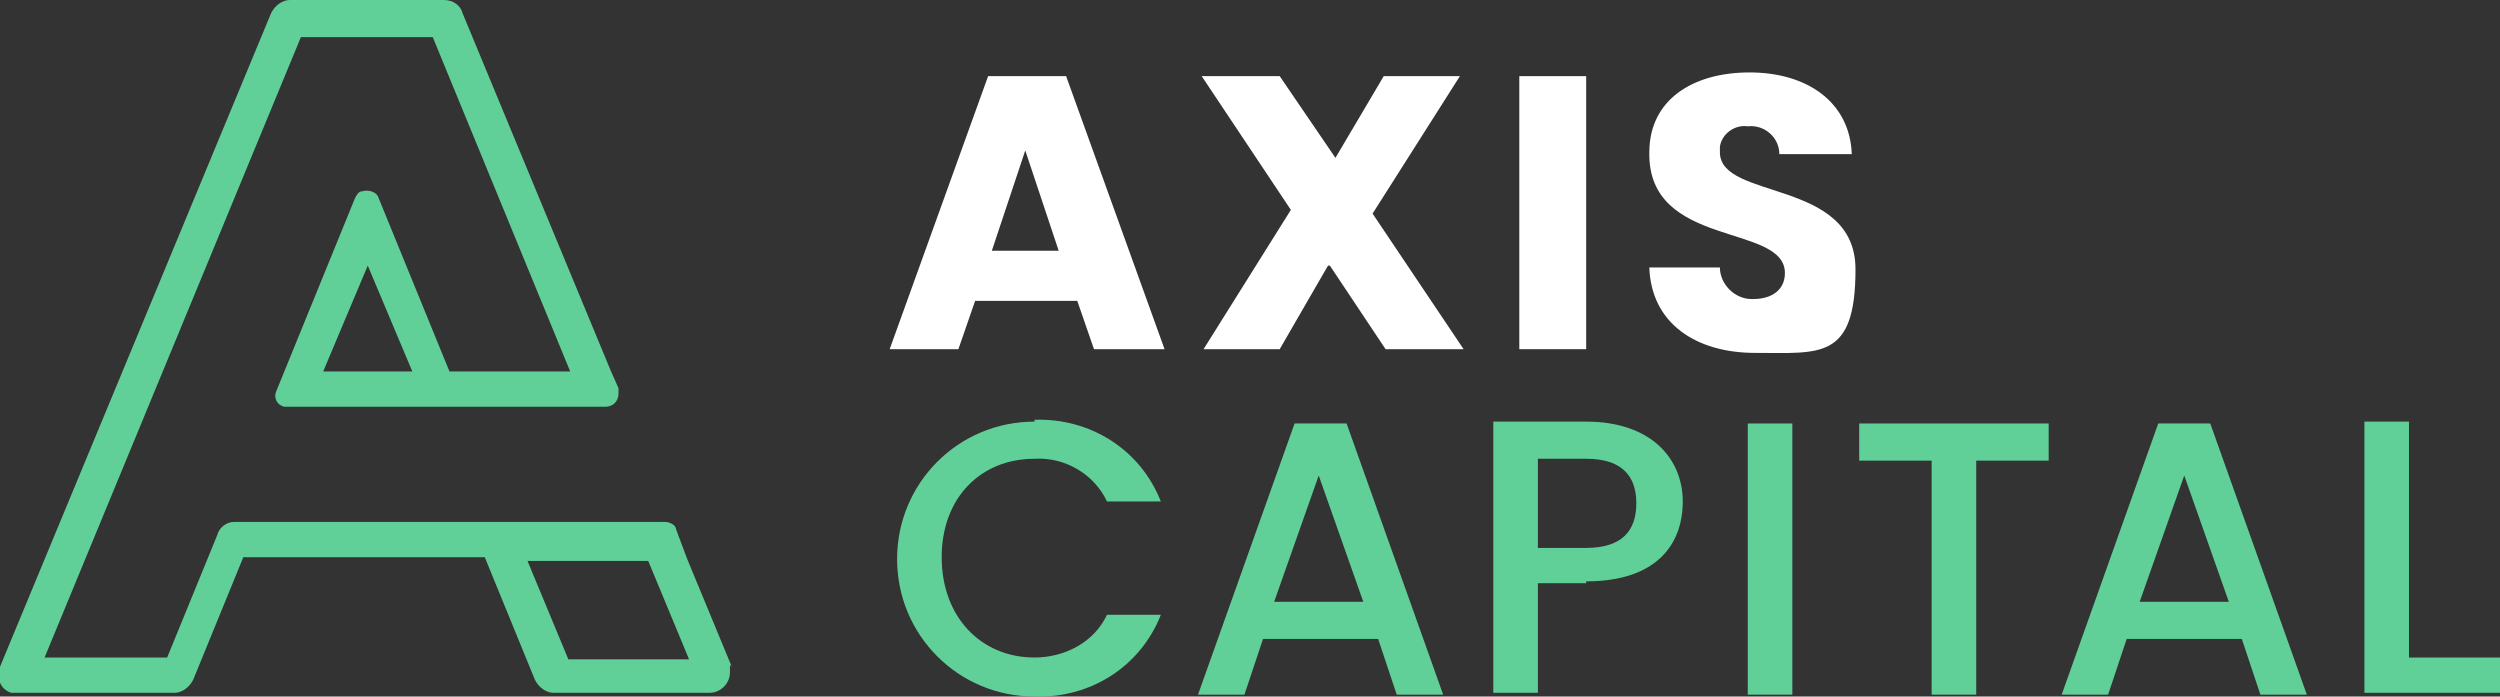<?xml version="1.0" encoding="UTF-8"?>
<svg id="axis-logo-footer" xmlns="http://www.w3.org/2000/svg" version="1.1" viewBox="0 0 134.6 37.5">
  <rect x="0" y="0" width="134.6" height="37.5" fill="#333333" stroke="none"/>
  <defs>
    <style>
      .cls-1 {
        fill: #60d098;
      }

      .cls-1, .cls-2 {
        stroke-width: 0px;
      }

      .cls-2 {
        fill: #fff;
      }
    </style>
  </defs>
  <path id="Path_8488" data-name="Path 8488" class="cls-1" d="M39.4,35.9l-2.4-5.8-.6-1.6c0-.2-.3-.4-.6-.4H12.6c-.4,0-.8.3-.9.7l-2.7,6.6H2.4L16.2,2h7.1l7.4,18h-6.5l-3.8-9.3c-.1-.4-.6-.5-.9-.4-.2,0-.3.2-.4.4l-4.2,10.3c-.2.4,0,.8.4.9,0,0,.2,0,.3,0h17c.4,0,.7-.3.7-.7,0,0,0-.2,0-.3l-.4-.9L24.9.7C24.8.3,24.4,0,23.9,0h-8.3c-.4,0-.8.3-1,.7L0,35.9c-.2.6,0,1.2.6,1.4.1,0,.3,0,.4,0h8.4c.4,0,.8-.3,1-.7l2.7-6.6h13l2.7,6.6c.2.4.6.7,1,.7h8.4c.6,0,1.1-.5,1.1-1.1,0-.1,0-.3,0-.4M17.4,20l2.4-5.7,2.4,5.7h-4.7ZM30.6,35.5l-2.2-5.3h6.5l2.2,5.3h-6.5Z"/>
  <path id="Path_8489" data-name="Path 8489" class="cls-2" d="M58,16.2h-5.5l-.9,2.6h-3.7l5.3-14.7h4.2l5.3,14.7h-3.8l-.9-2.6ZM55.2,8.1l-1.8,5.4h3.6l-1.8-5.4Z"/>
  <path id="Path_8490" data-name="Path 8490" class="cls-2" d="M71.5,14.3l-2.6,4.5h-4.1l4.7-7.5-4.8-7.2h4.2l3,4.4,2.6-4.4h4.1l-4.7,7.4,4.9,7.3h-4.2l-3-4.5Z"/>
  <rect id="Rectangle_15072" data-name="Rectangle 15072" class="cls-2" x="81.8" y="4.1" width="3.6" height="14.7"/>
  <path id="Path_8491" data-name="Path 8491" class="cls-2" d="M94.5,19c-3.2,0-5.6-1.6-5.7-4.6h3.8c0,.9.8,1.7,1.7,1.7,0,0,0,0,.1,0,1,0,1.7-.5,1.7-1.4,0-2.7-7.4-1.3-7.3-6.5,0-2.8,2.3-4.3,5.4-4.3s5.4,1.6,5.5,4.4h-3.9c0-.9-.8-1.6-1.7-1.5,0,0,0,0,0,0-.7-.1-1.4.4-1.5,1.1,0,0,0,.2,0,.3,0,2.6,7.3,1.4,7.3,6.3s-1.9,4.5-5.4,4.5"/>
  <path id="Path_8492" data-name="Path 8492" class="cls-1" d="M55.7,22.6c3-.1,5.7,1.6,6.8,4.4h-2.9c-.7-1.5-2.3-2.4-3.9-2.3-2.9,0-5,2.1-5,5.3s2.1,5.4,5,5.4c1.6,0,3.2-.8,3.9-2.3h2.9c-1.1,2.8-3.8,4.5-6.8,4.4-4.1,0-7.4-3.3-7.4-7.4,0-4.1,3.3-7.4,7.4-7.4h0"/>
  <path id="Path_8493" data-name="Path 8493" class="cls-1" d="M74.1,34.4h-6.1l-1,3h-2.5l5.2-14.6h2.8l5.2,14.6h-2.5l-1-3ZM71,25.6l-2.4,6.8h4.8l-2.4-6.8Z"/>
  <path id="Path_8494" data-name="Path 8494" class="cls-1" d="M85.4,31.4h-2.6v5.9h-2.4v-14.6h5c3.5,0,5.2,2,5.2,4.3s-1.4,4.3-5.2,4.3M85.4,29.5c1.9,0,2.7-.9,2.7-2.4s-.8-2.4-2.7-2.4h-2.6v4.8h2.6Z"/>
  <rect id="Rectangle_15073" data-name="Rectangle 15073" class="cls-1" x="94.1" y="22.8" width="2.4" height="14.6"/>
  <path id="Path_8495" data-name="Path 8495" class="cls-1" d="M100.1,22.8h10.2v2h-3.9v12.6h-2.4v-12.6h-3.9v-2Z"/>
  <path id="Path_8496" data-name="Path 8496" class="cls-1" d="M120.6,34.4h-6.1l-1,3h-2.5l5.2-14.6h2.8l5.2,14.6h-2.5l-1-3ZM117.6,25.6l-2.4,6.8h4.8l-2.4-6.8Z"/>
  <path id="Path_8497" data-name="Path 8497" class="cls-1" d="M129.7,22.8v12.6h4.9v1.9h-7.3v-14.6h2.4Z"/>
</svg>